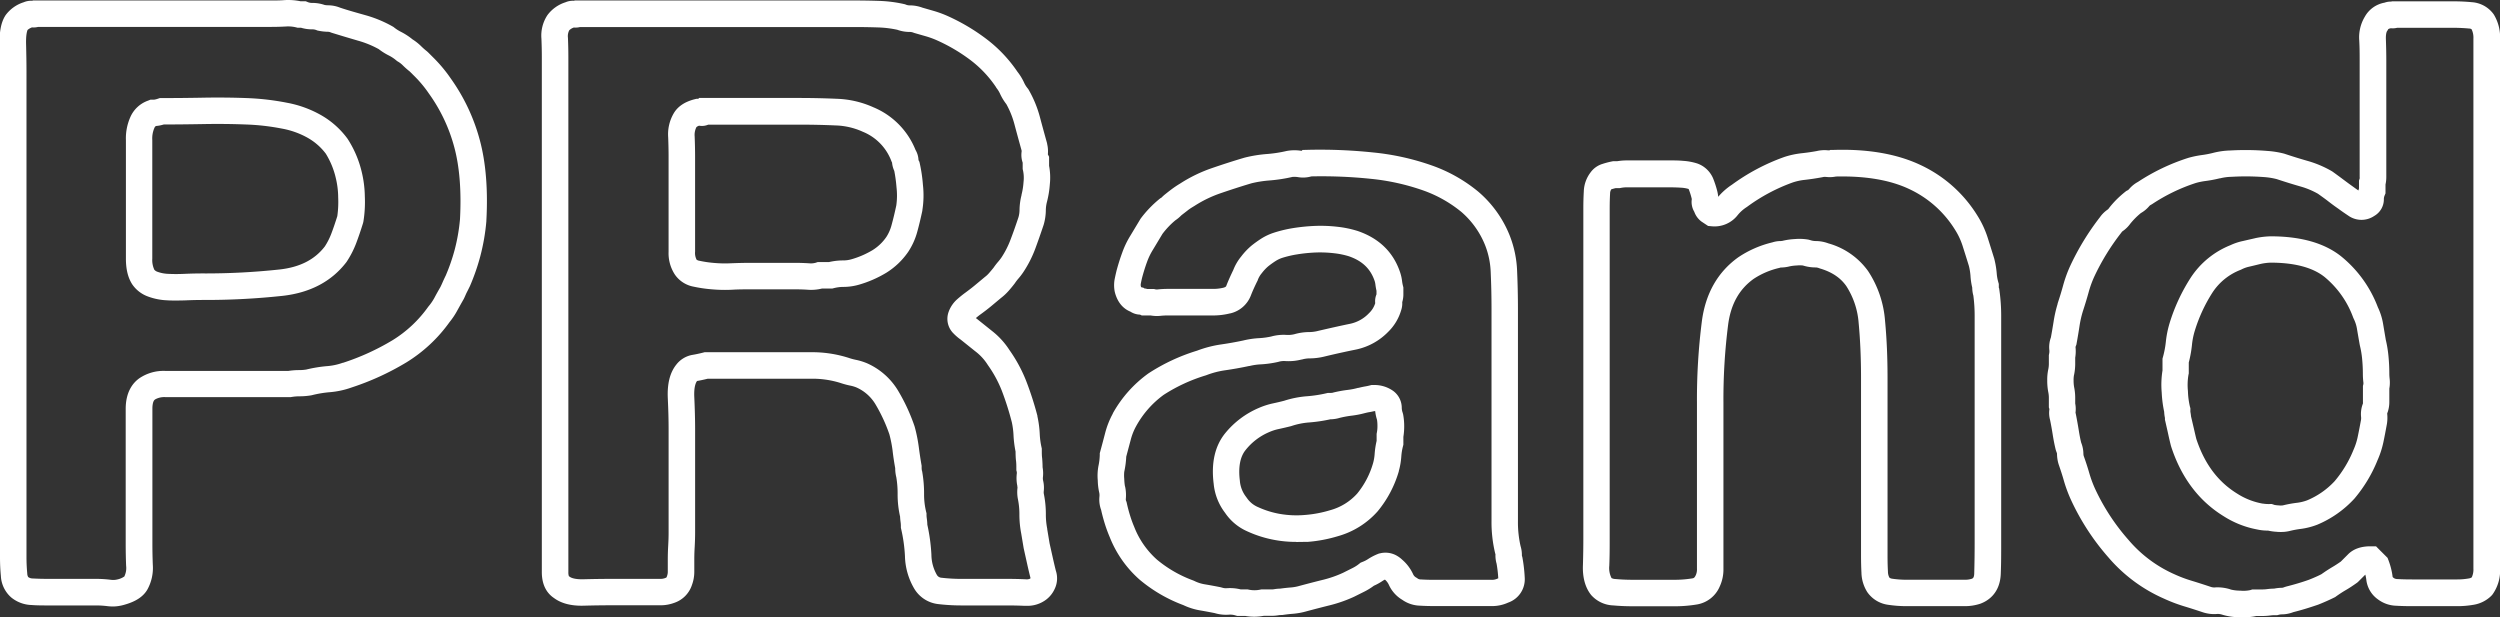 <svg xmlns="http://www.w3.org/2000/svg" id="Layer_1" data-name="Layer 1" viewBox="0 0 943.94 233.05"><rect x="0" y="0" width="943.94" height="233.05" fill="#333333" stroke="none"/><defs><style>.cls-1{fill:#fff;}</style></defs><path class="cls-1" d="M42.78,229a18.11,18.11,0,0,1-2.19-.13,35.46,35.46,0,0,0-4.3-.27H18.5c-2.42,0-4.57,0-6.56-.16a12.69,12.69,0,0,1-7.69-2.85,11.5,11.5,0,0,1-3.92-8.12c-.22-2.27-.33-4.65-.33-7.06V27c0-2.77,0-6.13-.15-10C-.29,12,.39,8.46,2,5.91l.07-.12A13.53,13.53,0,0,1,8.93.86,7.17,7.17,0,0,1,12.17.3l.24-.12h89.82c1.8,0,3.56,0,5.23-.14a22.85,22.85,0,0,1,6.07.45h1.94l.91.37a4.08,4.08,0,0,0,1.49.24,14.38,14.38,0,0,1,4.72.78A7.8,7.8,0,0,0,124,2a12.32,12.32,0,0,1,4.42.9c3,1,6.25,1.9,9.51,2.82A45.8,45.8,0,0,1,148.26,10l.34.2.31.25a15,15,0,0,0,2.48,1.57,24.55,24.55,0,0,1,4.36,2.84A19.37,19.37,0,0,1,159,17.43a24.93,24.93,0,0,0,2.19,1.93l.43.39,1.84,1.84a54.16,54.16,0,0,1,6.71,8,72.08,72.08,0,0,1,11,23.33c2.28,8.45,3.11,18.68,2.47,30.4l0,.19a78.07,78.07,0,0,1-2.3,13.27,81.15,81.15,0,0,1-3.92,11.28l-.12.24c-.34.68-.66,1.36-1,2s-.73,1.65-1.19,2.57l-.13.23c-.8,1.4-1.54,2.74-2.24,4a28,28,0,0,1-3,4.52,56.17,56.17,0,0,1-16.23,15.17,100.28,100.28,0,0,1-20.75,9.51,32.37,32.37,0,0,1-8.29,1.79,41.38,41.38,0,0,0-6.56,1.09l-.39.09a27.17,27.17,0,0,1-4.51.37,17.62,17.62,0,0,0-2.86.24l-.41.07H62.51a7,7,0,0,0-3.9.84l-.13.1c-.85.58-.94,2.58-.94,3.41v51.07c0,2.47.05,5.09.15,7.79a16.84,16.84,0,0,1-2.08,9.5c-1.53,2.6-4.29,4.43-8.45,5.62A16.19,16.19,0,0,1,42.78,229ZM10.42,11.3c-.16.34-.67,1.73-.57,5.4.1,4,.15,7.41.15,10.26V210.38c0,2.09.1,4.15.29,6.12a2.7,2.7,0,0,0,.36,1.38,3,3,0,0,0,1.82.54c1.82.1,3.79.15,6,.15H36.29a45.14,45.14,0,0,1,5.51.34,6.59,6.59,0,0,0,2.62-.15A6.94,6.94,0,0,0,47,217.62l0-.08a7.24,7.24,0,0,0,.62-3.92c-.11-2.81-.16-5.55-.16-8.15V154.4c0-6.52,2.78-9.88,5.13-11.56a16.25,16.25,0,0,1,9.84-2.79H108.9a26.72,26.72,0,0,1,4.06-.31,17.09,17.09,0,0,0,2.68-.21,51.46,51.46,0,0,1,8-1.3,22.68,22.68,0,0,0,5.76-1.25l.13,0a90.45,90.45,0,0,0,18.75-8.56,46.25,46.25,0,0,0,13.42-12.61l.23-.28a18.94,18.94,0,0,0,2.05-3q1.06-2,2.29-4.12c.34-.69.64-1.33.88-1.91.36-.82.74-1.64,1.15-2.46a71.1,71.1,0,0,0,3.38-9.76,69.46,69.46,0,0,0,2-11.48c.57-10.63-.15-19.77-2.14-27.17A62.1,62.1,0,0,0,162,35.4l-.1-.14a44.4,44.4,0,0,0-5.51-6.6L154.72,27a31.71,31.71,0,0,1-2.82-2.51,8.53,8.53,0,0,0-1.64-1.23l-.33-.2-.29-.24A14.41,14.41,0,0,0,146.92,21,22.91,22.91,0,0,1,143,18.55a36.34,36.34,0,0,0-7.77-3.18c-3.41-1-6.76-2-10-3l-.35-.13A3.11,3.11,0,0,0,124,12a18.93,18.93,0,0,1-3.74-.4l-.44-.09-.42-.17a4.19,4.19,0,0,0-1.53-.26,14.21,14.21,0,0,1-4.22-.61h-1.3l-.59-.15A12.59,12.59,0,0,0,108,10c-1.85.11-3.8.16-5.79.16H14.4a6.93,6.93,0,0,1-2.32.18A5.34,5.34,0,0,0,10.42,11.3ZM47.05,217.6ZM13.14.42h0ZM66.46,113.47c-1.19,0-2.34,0-3.44-.08A23.29,23.29,0,0,1,56,112a12.22,12.22,0,0,1-6.09-4.67l-.07-.11c-1.55-2.47-2.3-5.59-2.3-9.56V52.88a19.73,19.73,0,0,1,1.65-8.61A11.44,11.44,0,0,1,55.9,38l.89-.36h1a3.34,3.34,0,0,0,.67-.05,8.88,8.88,0,0,0,1.11-.3l.77-.26h.82c5,0,10.24-.05,15.55-.15,5.54-.1,11-.05,16.39.15a96.42,96.42,0,0,1,15.38,1.79,41.16,41.16,0,0,1,12.92,4.75,32.11,32.11,0,0,1,9.81,8.8A39.62,39.62,0,0,1,136.5,64.6a41.72,41.72,0,0,1,1.25,9.6,46.29,46.29,0,0,1-.54,9.47l-.14.58c-.84,2.72-1.7,5.25-2.56,7.52h0a35.6,35.6,0,0,1-3.58,7l-.19.27c-5.55,7.22-13.61,11.48-24,12.66a272.65,272.65,0,0,1-30.31,1.56c-1.94,0-4,.05-6.39.15C68.85,113.45,67.64,113.47,66.46,113.47Zm-8.19-11.63a2.69,2.69,0,0,0,1.24.8,13.24,13.24,0,0,0,4,.76c1.89.1,3.94.1,6.13,0,2.51-.11,4.74-.16,6.82-.16a259.47,259.47,0,0,0,29.18-1.5c7.59-.86,13.17-3.7,17-8.68a25.09,25.09,0,0,0,2.46-4.85c.76-2,1.51-4.2,2.26-6.6a38.41,38.41,0,0,0,.33-7.11,32,32,0,0,0-.9-7.27A30.52,30.52,0,0,0,123,58a22.31,22.31,0,0,0-6.78-5.94,31.21,31.21,0,0,0-9.74-3.5A85.65,85.65,0,0,0,92.68,47c-5.14-.2-10.47-.25-15.82-.15-5.1.09-10.13.15-15,.15-.52.15-1,.27-1.49.37a12.2,12.2,0,0,1-1.44.2,1.23,1.23,0,0,0-.52.48l-.21.48a10,10,0,0,0-.7,4.36V97.66A8.68,8.68,0,0,0,58.27,101.84Z"></path><path class="cls-1" d="M387.61,228.74l-.84,0c-2.09-.09-4.23-.14-6.35-.14H363.55a75.7,75.7,0,0,1-9.21-.5,12.1,12.1,0,0,1-9.19-5.92A25.38,25.38,0,0,1,341.69,210a58.14,58.14,0,0,0-1.41-10.16l-.13-.56v-.58a11.38,11.38,0,0,0-.11-1.6c-.1-.69-.16-1.38-.19-2.05a37.56,37.56,0,0,1-.93-8.46,37.36,37.36,0,0,0-.49-6.36,13.87,13.87,0,0,1-.42-3.44c-.39-2.14-.73-4.35-1-6.73a47.21,47.21,0,0,0-1.2-6.07,60.76,60.76,0,0,0-5.32-11.45,15.82,15.82,0,0,0-7.19-6.28,12.6,12.6,0,0,0-2.11-.63,31.6,31.6,0,0,1-4-1.08A35.67,35.67,0,0,0,306,143h-38.8c-1.5.37-2.83.65-4,.85l0,0c-.38.48-1.25,2-1.05,6.14.2,4.41.31,8.41.31,11.9v39.26c0,1.71-.06,3.51-.16,5.35-.1,1.59-.15,3.19-.15,4.77v4.45a14.45,14.45,0,0,1-.92,5.24,10.57,10.57,0,0,1-6.65,6.66,15,15,0,0,1-5.4.92H230.74c-3.14,0-6.6.05-10.29.15-4.74.14-8.53-.84-11.29-2.9-2.14-1.42-4.58-4.24-4.58-9.77V21.44c0-2.13-.05-4.44-.15-6.85a14,14,0,0,1,2.26-8.87A13.58,13.58,0,0,1,213.51.86,7.12,7.12,0,0,1,216.75.3L217,.18H322.45c3.23,0,6.44.06,9.52.16a49.89,49.89,0,0,1,9.4,1.2l.38.09.36.15a3.72,3.72,0,0,0,1.35.25,13.83,13.83,0,0,1,4.82.86l4.06,1.17a41.39,41.39,0,0,1,4.9,1.74,75.25,75.25,0,0,1,15.17,8.9,52.22,52.22,0,0,1,11.75,12.39,20.43,20.43,0,0,1,2.5,4.08A9.44,9.44,0,0,0,388,33.33l.25.32.2.34a42.42,42.42,0,0,1,4.16,10.08q1.22,4.59,2.75,10.07l0,.15a12,12,0,0,1,.29,4l.46.91V62.6a24,24,0,0,1,.28,7,36.86,36.86,0,0,1-1.06,6.54,13.23,13.23,0,0,0-.45,3.16,20.29,20.29,0,0,1-.8,5.51l-.07.21c-1.06,3.17-2.11,6.16-3.12,8.89a43,43,0,0,1-4.52,8.86,25.33,25.33,0,0,1-1.9,2.48,16.36,16.36,0,0,0-1.16,1.51l-.16.23c-.69.91-1.44,1.83-2.24,2.74a20.21,20.21,0,0,1-2.95,2.77l-3.59,3c-1.27,1.06-2.7,2.16-4.23,3.26-.56.41-1.12.86-1.68,1.34l.32.23,5.31,4.25.81.65a29,29,0,0,1,6.25,6.95,55,55,0,0,1,6.33,11.71A122.25,122.25,0,0,1,391.7,157l0,.18a39.81,39.81,0,0,1,.88,6.66,29.36,29.36,0,0,0,.66,5l.12.54v.55c0,1.1,0,2.13.13,3.06.1,1.13.16,2.29.17,3.46a13,13,0,0,1,.13,3.69,4.16,4.16,0,0,0,.06,1.3,11.75,11.75,0,0,1,.24,4.13,3.36,3.36,0,0,0,.09,1.16,38.37,38.37,0,0,1,.71,7.43,27.72,27.72,0,0,0,.51,5.45l0,.17.9,5.39,1.2,5.38v0c.41,1.83.79,3.44,1.16,4.92a9.22,9.22,0,0,1-.49,7,10.44,10.44,0,0,1-3.15,3.92A11.68,11.68,0,0,1,387.61,228.74Zm-37.47-30.62a68.77,68.77,0,0,1,1.54,11.38,15.57,15.57,0,0,0,2,7.46,2.2,2.2,0,0,0,1.88,1.19,65.58,65.58,0,0,0,8,.42h16.87c2.28,0,4.57.05,6.83.16a3.06,3.06,0,0,0,1.62-.22l.22-.19,0-.06-.06-.22c-.41-1.6-.82-3.35-1.26-5.34h0l-1.23-5.54-.05-.25-.91-5.45a37.71,37.71,0,0,1-.69-7.34,28.26,28.26,0,0,0-.52-5.46,13.7,13.7,0,0,1-.21-4.38,1.51,1.51,0,0,0-.05-.62l0-.2a14.22,14.22,0,0,1-.22-4.48,2.57,2.57,0,0,0,0-.84l-.15-.59V177c0-1.06,0-2.1-.13-3.08s-.16-2.22-.17-3.43a40.74,40.74,0,0,1-.77-6.13,29.64,29.64,0,0,0-.63-4.9,110,110,0,0,0-3.79-11.94,45,45,0,0,0-5.25-9.66l-.13-.2A19.2,19.2,0,0,0,368.7,133l-.8-.63-5.18-4.15a19.41,19.41,0,0,1-2.71-2.33,7.71,7.71,0,0,1-1.81-8.19l.09-.26a11.8,11.8,0,0,1,3.19-4.51c.91-.8,1.84-1.55,2.76-2.24l.09-.06c1.35-1,2.59-1.93,3.68-2.84l3.88-3.23a9.57,9.57,0,0,0,1.55-1.45c.6-.68,1.17-1.37,1.68-2a25.8,25.8,0,0,1,1.81-2.34,18.89,18.89,0,0,0,1.18-1.53,33.28,33.28,0,0,0,3.45-6.78c1-2.6,2-5.45,3-8.47a10.14,10.14,0,0,0,.39-2.67,23.84,23.84,0,0,1,.76-5.67l0-.15a26.08,26.08,0,0,0,.75-4.74,13.45,13.45,0,0,0-.18-4.34l-.14-.59v-2.4a9,9,0,0,1-.42-4.07,1.64,1.64,0,0,0,0-.57q-1.53-5.49-2.75-10.08a32.72,32.72,0,0,0-3-7.39,19.71,19.71,0,0,1-2.39-3.95,10.6,10.6,0,0,0-1.35-2.17L376,32.8a42.49,42.49,0,0,0-9.61-10.14A64.94,64.94,0,0,0,353.25,15a33,33,0,0,0-3.66-1.3l-4.29-1.23-.46-.16a3.75,3.75,0,0,0-1.38-.25,13.58,13.58,0,0,1-4.67-.82,40.06,40.06,0,0,0-7.16-.88c-3-.1-6.06-.15-9.18-.15H219a6.93,6.93,0,0,1-2.32.18,4.58,4.58,0,0,0-1.7,1l-.09.13a4.81,4.81,0,0,0-.45,2.7c.11,2.56.16,5,.16,7.27V216.05a4.44,4.44,0,0,0,.19,1.49l.34.24c.4.32,1.7,1,5.06.94,3.79-.1,7.34-.15,10.57-.15h18.41a5.07,5.07,0,0,0,1.81-.25l.28-.11c.35-.11.41-.17.52-.51l.1-.28a4.61,4.61,0,0,0,.26-1.67V211.3c0-1.78.06-3.59.16-5.36s.15-3.24.15-4.76V161.92c0-3.33-.1-7.17-.3-11.42-.27-5.61.79-9.82,3.24-12.87a9.83,9.83,0,0,1,6.14-3.65c1.1-.18,2.41-.46,3.9-.83l.6-.16h40a45.4,45.4,0,0,1,14.31,2.1,21.81,21.81,0,0,0,2.76.76,22.88,22.88,0,0,1,3.95,1.18l.2.08A25.89,25.89,0,0,1,339,147.35a70.31,70.31,0,0,1,6.29,13.54l.1.33a57.81,57.81,0,0,1,1.52,7.56c.31,2.38.64,4.55,1,6.65l.08.45v.45a7.24,7.24,0,0,0,.07,1.24l.09.28.07.35a47.71,47.71,0,0,1,.69,8.41,27.53,27.53,0,0,0,.77,6.61l.15.59v.62a10,10,0,0,0,.1,1.27A21.34,21.34,0,0,1,350.14,198.12ZM389,218.41ZM367.08,118.8v0Zm28.58-60.26h0ZM217.66.41l.08,0Zm56.07,109.05c-1.75,0-3.45-.08-5.1-.23a52.33,52.33,0,0,1-6.77-1,11,11,0,0,1-7-4.49,14.7,14.7,0,0,1-2.42-8.67V59.17c0-2.35-.05-4.81-.15-7.32a15.66,15.66,0,0,1,2.09-9.06c1.52-2.6,4.2-4.4,8-5.34l.6-.15h.69l.3-.31h37.65c4.9,0,9.73.11,14.34.31a36.52,36.52,0,0,1,13.8,3.2,29.17,29.17,0,0,1,15.92,16.12,8.08,8.08,0,0,1,1.12,3.8s0,.1.08.17l.26.5.13.55a57.26,57.26,0,0,1,1.2,8.1,35.9,35.9,0,0,1-.21,9.64l0,.16c-.63,2.94-1.27,5.61-1.91,7.93h0a26.15,26.15,0,0,1-3.42,7.6,27.76,27.76,0,0,1-8.29,7.92,42.79,42.79,0,0,1-10.41,4.53,21.37,21.37,0,0,1-5.86.81,14.62,14.62,0,0,0-3.54.47l-.6.15h-3.88a17,17,0,0,1-5.33.45c-1.54-.1-3-.15-4.29-.15H282.58c-1.73,0-3.83,0-6.24.15Q275,109.46,273.73,109.46Zm-10.6-11.34a2.25,2.25,0,0,0,.9.33,41.69,41.69,0,0,0,5.5.82,46.37,46.37,0,0,0,6.39.14c2.59-.1,4.76-.16,6.66-.16h18.09c1.51,0,3.16.06,4.91.17a6.6,6.6,0,0,0,2.4-.21l.77-.26H313a24.18,24.18,0,0,1,5.33-.62,11.1,11.1,0,0,0,3.07-.41,33.39,33.39,0,0,0,8-3.44,17.6,17.6,0,0,0,5.26-5,15.66,15.66,0,0,0,2-4.6h0c.58-2.12,1.18-4.58,1.76-7.31a26.73,26.73,0,0,0,.08-6.85,55.71,55.71,0,0,0-.84-6.19,9.53,9.53,0,0,1-.84-3.16l-.1-.16-.2-.5a19.24,19.24,0,0,0-10.84-11l-.12-.06a26.63,26.63,0,0,0-10.06-2.29c-4.46-.2-9.13-.3-13.89-.3H267.42a6,6,0,0,1-3.45.4,3,3,0,0,0-1,.52l-.06.11a6.45,6.45,0,0,0-.62,3.43c.1,2.64.16,5.24.16,7.72V95.05A5.43,5.43,0,0,0,263,98l.11.16Zm83.61-37.79ZM265.86,37.57l.12,0Z"></path><path class="cls-1" d="M473.66,232.86a20,20,0,0,1-3.53-.31h-3l-.68-.19a6.73,6.73,0,0,0-2.37-.28,14.83,14.83,0,0,1-5.48-.6c-1.78-.35-3.59-.69-5.4-1a23.84,23.84,0,0,1-6.38-2,56.07,56.07,0,0,1-16.44-9.54A41.93,41.93,0,0,1,419,202.78a52.45,52.45,0,0,1-1.84-5c-.51-1.64-1-3.41-1.4-5.25a11.23,11.23,0,0,1-.64-5,5.18,5.18,0,0,0-.05-1.41,23.06,23.06,0,0,1-.58-4.72,20.06,20.06,0,0,1,.26-5.48,22.42,22.42,0,0,0,.5-4.14v-.67l.18-.65c.61-2.23,1.21-4.51,1.82-6.84a32,32,0,0,1,2.93-7.46l0-.09a46.16,46.16,0,0,1,13.46-15.1,72,72,0,0,1,18.33-8.56,43.15,43.15,0,0,1,9.23-2.38c2.7-.39,5.45-.88,8.18-1.46a32.88,32.88,0,0,1,6-.89,28.45,28.45,0,0,0,4.59-.62,17.4,17.4,0,0,1,5.86-.6,9.66,9.66,0,0,0,3-.3,20.53,20.53,0,0,1,5.58-.78,13.9,13.9,0,0,0,3.38-.47c4.31-1,8.34-1.91,12-2.66a13.67,13.67,0,0,0,7.11-4,8.71,8.71,0,0,0,2.35-3.78,6.68,6.68,0,0,1,.48-3.33v-1.34c-.18-.81-.32-1.63-.42-2.44a6.84,6.84,0,0,0-.25-1.19c-1.55-4.65-4.66-7.65-9.76-9.41a30,30,0,0,0-5.56-1.14,45.51,45.51,0,0,0-7-.28,58,58,0,0,0-7,.71,39.21,39.21,0,0,0-5.68,1.34,11.19,11.19,0,0,0-2.42,1.16,33.37,33.37,0,0,0-2.79,2,16.58,16.58,0,0,0-2.4,2.56,8.68,8.68,0,0,0-1.49,2.47l-.11.35-.17.32c-.94,1.89-1.76,3.71-2.41,5.39a11,11,0,0,1-7.79,6.7l-.1,0a26.28,26.28,0,0,1-6.43.77H440.84a25.47,25.47,0,0,0-2.58.13,13.18,13.18,0,0,1-3.78-.13H431.1l-.64-.31a7.15,7.15,0,0,1-3.66-1.14c-2-.81-4.6-2.7-5.81-7.14l-.08-.33a12.58,12.58,0,0,1,0-5c.2-1,.43-2,.67-3,.68-2.5,1.39-4.76,2.15-6.81A33.23,33.23,0,0,1,426.79,89l3.87-6.43a42,42,0,0,1,7-7.34l.45-.37.31-.15c.11-.1.35-.31.75-.71l.42-.37c1.06-.85,2-1.6,2.87-2.24a36.71,36.71,0,0,1,3.12-2.08,55.07,55.07,0,0,1,12.06-5.85c3.95-1.36,8-2.67,12.15-3.9l.22-.06a50.6,50.6,0,0,1,8.5-1.36,48.37,48.37,0,0,0,7.23-1.12,16.13,16.13,0,0,1,5.54-.09l.21,0,.31-.31,2-.05a193.21,193.21,0,0,1,24.73,1,94.26,94.26,0,0,1,22,4.87,57.57,57.57,0,0,1,17.62,9.92A42.38,42.38,0,0,1,570,88.85a40.68,40.68,0,0,1,2.83,13.64c.2,4.64.31,9.36.31,14v80.21a40.32,40.32,0,0,0,1,9.53,11.27,11.27,0,0,1,.49,3.35,1.16,1.16,0,0,0,.05.4l.11.35.07.36a57.6,57.6,0,0,1,.84,7.4,9.32,9.32,0,0,1-6.24,9.43,14.55,14.55,0,0,1-6.27,1.32H541.75c-2,0-3.9-.05-5.67-.16a12.09,12.09,0,0,1-6.64-2.22,12.62,12.62,0,0,1-5-5.56,5.85,5.85,0,0,0-1.53-2.06,8.13,8.13,0,0,0-1,.58,20.55,20.55,0,0,1-3.15,1.73,24.41,24.41,0,0,1-3.67,2.26l-3.83,1.91a51.85,51.85,0,0,1-9.16,3.22c-2.79.69-5.67,1.44-8.82,2.28a26,26,0,0,1-5,.92c-1.22.09-2.5.24-3.82.43l-.36.05h-.36a6.43,6.43,0,0,0-1,.08,16.33,16.33,0,0,1-2.68.22h-2.91A20.13,20.13,0,0,1,473.66,232.86Zm-5.18-10.31h2.61l.48.1a10.51,10.51,0,0,0,4.18,0l.48-.1h3.87a5.92,5.92,0,0,0,1-.08,15.32,15.32,0,0,1,2.28-.22c1.43-.2,2.82-.35,4.15-.45a15.94,15.94,0,0,0,3.14-.59c3.29-.88,6.22-1.64,9.06-2.34a41.81,41.81,0,0,0,7.32-2.57l3.61-1.81a13.17,13.17,0,0,0,2.49-1.58l.58-.46.69-.28a10.34,10.34,0,0,0,2-1,21.39,21.39,0,0,1,3.82-2l.43-.17.46-.09a8.64,8.64,0,0,1,5.67.59,10.7,10.7,0,0,1,2.64,1.83,16.12,16.12,0,0,1,4.09,5.42,2.65,2.65,0,0,0,1.16,1.3l.35.2.32.25a2.41,2.41,0,0,0,1.29.29c1.59.1,3.29.14,5.08.14h21.47a4.64,4.64,0,0,0,2.06-.39l.45-.2a46.61,46.61,0,0,0-.63-5.49,11.47,11.47,0,0,1-.44-3.18,1.61,1.61,0,0,0,0-.42l-.11-.36a50.22,50.22,0,0,1-1.37-12.1V116.52c0-4.52-.1-9.09-.3-13.58a30.75,30.75,0,0,0-2.09-10.28,32.53,32.53,0,0,0-9-12.65,47.89,47.89,0,0,0-14.58-8.17,85,85,0,0,0-19.69-4.33,180,180,0,0,0-22.35-.91,11.43,11.43,0,0,1-5,.29A8.53,8.53,0,0,0,488,66.8a59,59,0,0,1-8.72,1.34,42.27,42.27,0,0,0-6.72,1.06c-4,1.19-7.88,2.45-11.67,3.75a45.22,45.22,0,0,0-9.94,4.83l-.15.09c-.88.53-1.65,1-2.32,1.54s-1.55,1.19-2.44,1.9a14.23,14.23,0,0,1-2.27,1.89,30.44,30.44,0,0,0-4.86,5.12l-3.57,5.94a24.16,24.16,0,0,0-2.2,4.51c-.66,1.78-1.28,3.76-1.86,5.88-.17.68-.36,1.52-.53,2.41a2.6,2.6,0,0,0,0,1,3.2,3.2,0,0,0,.13.38l.93.23.21.21a8.52,8.52,0,0,1,1.14.23h2.53l.61.15a2.83,2.83,0,0,0,1,0c1.23-.12,2.43-.18,3.58-.18H458a16.39,16.39,0,0,0,3.94-.45c.9-.25,1-.52,1.06-.66.73-1.89,1.62-3.89,2.65-6a18.79,18.79,0,0,1,3-5.13,25.4,25.4,0,0,1,4-4.19,43.93,43.93,0,0,1,3.66-2.61A21.09,21.09,0,0,1,481,87.86a48.43,48.43,0,0,1,7.21-1.73,70.5,70.5,0,0,1,8.29-.83,55.85,55.85,0,0,1,8.62.34,39.71,39.71,0,0,1,7.58,1.6c8.11,2.79,13.49,8.08,16,15.74a16.47,16.47,0,0,1,.68,3.08,14.5,14.5,0,0,0,.35,1.88l.15.6V111a10,10,0,0,1-.43,3.08,8,8,0,0,1-.39,3,18.74,18.74,0,0,1-4.94,8.24A23.71,23.71,0,0,1,511.9,132c-3.57.72-7.49,1.58-11.62,2.57a24,24,0,0,1-5.76.75,10.69,10.69,0,0,0-2.93.42l-.15,0a19.38,19.38,0,0,1-6.19.59,7.29,7.29,0,0,0-2.55.29l-.28.07a40.12,40.12,0,0,1-6.34.88,22.61,22.61,0,0,0-4.28.62l-.16,0c-3,.64-6,1.18-8.93,1.6a32.6,32.6,0,0,0-7.19,1.86l-.26.09a62.45,62.45,0,0,0-15.89,7.35A36.09,36.09,0,0,0,428.93,161a21.7,21.7,0,0,0-2,5.08q-.86,3.22-1.69,6.35a34.11,34.11,0,0,1-.7,5.47l-.05.25h0a13.58,13.58,0,0,0,0,2.65,22.13,22.13,0,0,0,.23,2.61l.14.53a15.63,15.63,0,0,1,.22,4.52,1.5,1.5,0,0,0,.12.7l.16.39.09.41c.37,1.69.8,3.3,1.27,4.79a42.33,42.33,0,0,0,1.51,4.13,32.07,32.07,0,0,0,8.62,12.43,46,46,0,0,0,13.71,7.87l.45.2a13.7,13.7,0,0,0,3.81,1.23c2,.33,4,.71,6,1.1l.59.16a4.73,4.73,0,0,0,1.88.22A16.65,16.65,0,0,1,468.48,222.55Zm97.26-3.85Zm-141-35.36v0ZM529.07,115s0,0,0,0S529.07,115,529.07,115Zm.19-2.23c0,.07,0,.14,0,.2A1.77,1.77,0,0,0,529.26,112.8Zm-90.95-38Zm.3-.17h0ZM492.32,57Zm-2.88,147.61a44.49,44.49,0,0,1-7.93-.69,43.36,43.36,0,0,1-10.57-3.3,19.65,19.65,0,0,1-8.39-7,21.3,21.3,0,0,1-4.29-10.94c-1-7.87.46-14.29,4.3-19.05A33,33,0,0,1,475.37,154a28.3,28.3,0,0,1,5.22-1.68c1.45-.31,2.84-.63,4.25-1a37.61,37.61,0,0,1,8.68-1.71,48.65,48.65,0,0,0,7.24-1.11l.55-.13h.57a7.36,7.36,0,0,0,1.24-.07l.31-.09a46.81,46.81,0,0,1,5.49-1,25.84,25.84,0,0,0,3.84-.76l.19,0c.9-.23,1.74-.41,2.49-.54.51-.08,1.09-.2,1.78-.38l.6-.15h.62a12.18,12.18,0,0,1,7.66,2.27,7.92,7.92,0,0,1,3.17,6.41,5.9,5.9,0,0,0,.35,1.78l.17.63a24,24,0,0,1,.4,4.49,24.64,24.64,0,0,1-.31,4v2.93l-.15.6a21.23,21.23,0,0,0-.63,3.86,27.15,27.15,0,0,1-.94,5.49l0,.11a42.08,42.08,0,0,1-8,15.12,31.28,31.28,0,0,1-14.9,9.35,53.37,53.37,0,0,1-11.65,2.19C492.16,204.59,490.79,204.64,489.44,204.64Zm13-46.32a57.13,57.13,0,0,1-8.18,1.22,27.3,27.3,0,0,0-6.47,1.29l-.35.11c-1.59.4-3.15.76-4.77,1.11a18.11,18.11,0,0,0-3.37,1.09,22.68,22.68,0,0,0-9,6.82c-2.07,2.57-2.8,6.47-2.16,11.58a11.33,11.33,0,0,0,2.28,6l.36.49a9.63,9.63,0,0,0,4.32,3.51,33.63,33.63,0,0,0,8.15,2.53,36.5,36.5,0,0,0,9.43.4,44.16,44.16,0,0,0,9.49-1.78,21.28,21.28,0,0,0,10.28-6.31,32.07,32.07,0,0,0,6-11.51,17.18,17.18,0,0,0,.58-3.37,31,31,0,0,1,.75-5v-2.66l.09-.47a12.82,12.82,0,0,0,.22-2.57,14.31,14.31,0,0,0-.17-2.3,16.36,16.36,0,0,1-.68-3.23l-.37,0c-.69.16-1.31.29-1.88.38s-1,.2-1.66.36a35.37,35.37,0,0,1-5.27,1,39.56,39.56,0,0,0-4.17.78A13.25,13.25,0,0,1,502.46,158.32Zm.6-10h0Z"></path><path class="cls-1" d="M741.73,228.87H720.26a47.44,47.44,0,0,1-7.38-.52,11.41,11.41,0,0,1-7.74-4.65l-.08-.11a14.29,14.29,0,0,1-2.22-7.28c-.1-2-.16-4.11-.16-6.55V142.59c0-7.36-.3-14.27-.89-20.53A29.8,29.8,0,0,0,697.11,108c-2.18-3.11-5.42-5.29-9.87-6.61l-.43-.15a3.66,3.66,0,0,0-1.36-.26,16.12,16.12,0,0,1-4.73-.74,11.21,11.21,0,0,0-2.31,0,16.4,16.4,0,0,0-2.65.32,13.89,13.89,0,0,1-3.35.45.88.88,0,0,0-.28.06l-.3.09a29.43,29.43,0,0,0-9.7,4.14c-5.42,3.89-8.57,9.51-9.61,17.15a222.55,222.55,0,0,0-1.79,29.69v62.57a15.26,15.26,0,0,1-1.41,6.75,11.35,11.35,0,0,1-8.53,6.76,51.17,51.17,0,0,1-9.17.69H616.28c-2.4,0-4.82-.11-7.2-.32a11.68,11.68,0,0,1-8.3-3.93l-.1-.13c-2.16-2.77-3.19-6.54-3-11.2.1-3.46.15-6.71.15-9.66V78.8c0-2.43.06-4.53.17-6.42A12.51,12.51,0,0,1,600.63,65a8.65,8.65,0,0,1,4.4-3.1,31.23,31.23,0,0,1,3.52-.93l.49-.1h1.57a22.2,22.2,0,0,1,3.68-.3h16.1c1.7,0,3.41,0,5.08.16a22.35,22.35,0,0,1,5.39,1l.4.15a10.19,10.19,0,0,1,5.55,5.43,37.74,37.74,0,0,1,1.62,5,13,13,0,0,1,.32,2,24,24,0,0,1,5.19-4.57,77.45,77.45,0,0,1,19.52-10.38l.13-.05a32.56,32.56,0,0,1,6.73-1.46c1.74-.18,3.64-.45,5.66-.82a12.69,12.69,0,0,1,4.32-.26h0l.45,0,.32-.16,1.09,0c13-.43,24.11,1.49,33,5.7a50.1,50.1,0,0,1,21.43,19.05,36.53,36.53,0,0,1,3.89,8.32c.82,2.59,1.64,5.21,2.47,7.88l.07.26a33.31,33.31,0,0,1,.9,5.44,16,16,0,0,0,.59,3.28l.19.68v.7c0,.32,0,.54,0,.69l.12.25.12.82a68.32,68.32,0,0,1,.66,9.59v85.88c0,3.85,0,7.66-.15,11.34-.23,7.65-5,10.47-7.77,11.47A18.64,18.64,0,0,1,741.73,228.87ZM713.34,218c.12.16.36.39,1.1.51a38.64,38.64,0,0,0,5.82.39h21.47a8.55,8.55,0,0,0,2.7-.35c.44-.16,1-.35,1-2.31.1-3.57.15-7.29.15-11.05V119.28a58.42,58.42,0,0,0-.49-7.68,11.43,11.43,0,0,1-.42-3A25.48,25.48,0,0,1,744,104a21.7,21.7,0,0,0-.6-3.61c-.8-2.6-1.6-5.14-2.4-7.65a26.19,26.19,0,0,0-2.83-6,40.39,40.39,0,0,0-17.25-15.34c-7.27-3.45-16.58-5-27.68-4.75a12,12,0,0,1-3.71.16,5.74,5.74,0,0,0-1,0l-.5.11c-2.37.44-4.61.77-6.67,1a21.34,21.34,0,0,0-4.55,1,67.6,67.6,0,0,0-17.07,9.11l-.32.22a14.36,14.36,0,0,0-3.4,3.08,11.06,11.06,0,0,1-9.83,4.1l-1.26-.12-2.46-1.63a7.84,7.84,0,0,1-2.75-3.72,7.32,7.32,0,0,1-.94-4.79,2,2,0,0,0-.06-.27,27,27,0,0,0-1.11-3.5l-.14-.08a12.25,12.25,0,0,0-2.67-.45c-1.43-.09-2.92-.14-4.41-.14h-16.1a11.62,11.62,0,0,0-2.25.21l-.48.09h-1.51c-.58.13-1.14.29-1.66.45a2.84,2.84,0,0,0-.46,1.58c-.1,1.71-.15,3.63-.15,5.86V203.63c0,3.05,0,6.4-.15,10a8.28,8.28,0,0,0,.85,4.64,3.56,3.56,0,0,0,1.5.36c2.09.19,4.2.28,6.3.28h15.34a41.81,41.81,0,0,0,7.38-.53c.4-.07.8-.14,1.25-1.14l.08-.16a5.33,5.33,0,0,0,.4-2.37V152.1a232.68,232.68,0,0,1,1.88-31c1.41-10.36,6-18.42,13.69-23.93a39.26,39.26,0,0,1,12.88-5.65,10.63,10.63,0,0,1,3.23-.51,4.21,4.21,0,0,0,.93-.15,25.39,25.39,0,0,1,4.4-.6,19.9,19.9,0,0,1,5.14.23l.62.17a6.39,6.39,0,0,0,2,.35,13.78,13.78,0,0,1,4.84.88,27.51,27.51,0,0,1,15,10.45,39.45,39.45,0,0,1,6.41,18.81c.63,6.58.94,13.81.94,21.48v67.17c0,2.26.05,4.23.15,6A4.88,4.88,0,0,0,713.34,218Zm41.4-109.09Zm-116-33.78Zm0,0Zm49.91-8.42h0Zm2.43-9.86Z"></path><path class="cls-1" d="M847.11,233.05c-.51,0-1.05,0-1.61,0a22.31,22.31,0,0,1-6.57-1,5.12,5.12,0,0,0-1.81-.23,13.63,13.63,0,0,1-5.57-.7c-2.36-.79-4.74-1.55-7.09-2.26A60,60,0,0,1,817,226a58.46,58.46,0,0,1-20.91-15.54A89.48,89.48,0,0,1,782,188.84a52.39,52.39,0,0,1-2.72-7.3c-.56-2-1.25-4.08-2-6.26l-.14-.48a14.13,14.13,0,0,1-.46-3.52,4.75,4.75,0,0,0-.26-.77l-.21-.62c-.44-1.76-.82-3.66-1.16-5.81-.27-1.73-.6-3.59-1-5.55a9.83,9.83,0,0,1-.25-4v-.09l-.2-.61v-3.72a10.31,10.31,0,0,0-.21-2,22.5,22.5,0,0,1-.4-4.49,18.24,18.24,0,0,1,.42-4.29,10.66,10.66,0,0,0,.19-1.85v-3.4l.1-.48a4.63,4.63,0,0,0,.08-1.41,10.67,10.67,0,0,1,.59-4.78c.37-2,.7-4,1-5.85a49,49,0,0,1,1.54-6.83l0-.14c.82-2.47,1.5-4.69,2.07-6.79a48.83,48.83,0,0,1,2.73-7.51A96.44,96.44,0,0,1,792.89,82a11.58,11.58,0,0,1,2.82-2.81,1.89,1.89,0,0,0,.45-.41l.24-.33a36.85,36.85,0,0,1,2.82-3.18,40.56,40.56,0,0,1,3.18-2.82l.41-.33.48-.24a1.93,1.93,0,0,0,.58-.46,11.81,11.81,0,0,1,3.37-2.74,77.36,77.36,0,0,1,18.78-9l.22-.07a37.15,37.15,0,0,1,5.14-1.07,37,37,0,0,0,4.14-.79,29.09,29.09,0,0,1,6.58-.93,100.82,100.82,0,0,1,14,.17A35.1,35.1,0,0,1,862.4,58l.22.07c3,1,5.92,1.9,8.68,2.69a40,40,0,0,1,9.12,3.86l.4.26q2.19,1.58,4.08,3t3.88,2.84l.11.08c.41.3.94.68,1.59,1.13.06-.25.14-.51.22-.76v-3l.25-.76a2.59,2.59,0,0,0,0-.59V22.67c0-2.14,0-4.54-.15-7.34a15.14,15.14,0,0,1,2.09-9A10.68,10.68,0,0,1,900.38,1a6.71,6.71,0,0,1,2.5-.39l.22-.11h23c2.57,0,5,.11,7.24.33a11.05,11.05,0,0,1,8.17,4.51l.18.28a16.63,16.63,0,0,1,2.29,8.93V214.83a15.57,15.57,0,0,1-2.84,9.59l-.46.53a12.34,12.34,0,0,1-6.61,3.38,35.27,35.27,0,0,1-6.44.54H910.73c-2.22,0-4.18-.05-6-.16a12.05,12.05,0,0,1-6.85-2.38,10.53,10.53,0,0,1-4.41-7.37,16.18,16.18,0,0,0-.38-2l-2.76,2.76L890,220c-1.56,1.11-3,2.07-4.38,2.86-1.12.65-2.34,1.45-3.6,2.35l-.31.23-.35.17c-.88.44-1.83.89-2.83,1.33s-1.92.84-3.08,1.3l-.18.07c-2.92,1-6.06,2-9.37,2.82a12.16,12.16,0,0,1-4.27.84,4.67,4.67,0,0,0-1.23.16l-.6.15h-.62a12.37,12.37,0,0,0-1.87.1,24.44,24.44,0,0,1-3.35.21h-2.07A20,20,0,0,1,847.11,233.05Zm-9.76-11.29a16.7,16.7,0,0,1,4.52.68l.47.17a15.55,15.55,0,0,0,3.58.41,12.4,12.4,0,0,0,3.73-.21l.77-.25H854a13.74,13.74,0,0,0,1.92-.11,22.06,22.06,0,0,1,2.72-.2,15.35,15.35,0,0,1,3-.31,3.19,3.19,0,0,0,.91-.26l.63-.2c3.07-.77,6-1.64,8.65-2.59q1.39-.55,2.64-1.11c.74-.33,1.44-.65,2.08-1,1.39-1,2.74-1.86,4-2.62,1-.58,2.11-1.3,3.28-2.12l2.77-2.77c2-2,4.83-3,8.44-3h2.09l1.47,1.49.76.75,2.13,2.13.38,1a27.13,27.13,0,0,1,1.51,6c0,.17,0,.28.39.54l.23.17a2.62,2.62,0,0,0,1.3.29c1.59.1,3.4.14,5.39.14h16.86a25.12,25.12,0,0,0,4.6-.37,2.82,2.82,0,0,0,1.12-.41,6.85,6.85,0,0,0,.63-3.26V14.54a7.3,7.3,0,0,0-.67-3.46,1.54,1.54,0,0,0-1-.31c-1.9-.18-4-.28-6.25-.28H905.12a6.7,6.7,0,0,1-2.18.19l-.21,0a2.12,2.12,0,0,0-1,.35l-.18.35-.24.35c-.06.08-.55.83-.45,3.19.1,2.93.15,5.45.15,7.71V66.83a12.77,12.77,0,0,1-.3,2.82V73l-.37.9a3.4,3.4,0,0,0-.25,1.21,7.22,7.22,0,0,1-3.61,6.41,8.61,8.61,0,0,1-9.84-.11c-1.61-1.07-2.82-1.92-3.7-2.58-1.45-1-2.79-2-4-2.94s-2.38-1.76-3.7-2.71a29.61,29.61,0,0,0-6.63-2.77c-2.87-.82-5.89-1.76-9-2.79a26.59,26.59,0,0,0-4.38-.73,91.68,91.68,0,0,0-12.64-.13,19.59,19.59,0,0,0-4.37.58l-.15,0a48,48,0,0,1-5.33,1,25,25,0,0,0-3.62.74,67.23,67.23,0,0,0-16.45,7.94l-.57.34a1.79,1.79,0,0,0-.6.47,11.7,11.7,0,0,1-3.16,2.62c-.73.6-1.41,1.21-2,1.8a29.49,29.49,0,0,0-2,2.22,11.75,11.75,0,0,1-2.81,2.77,1.63,1.63,0,0,0-.41.38l-.22.3a86.34,86.34,0,0,0-10.15,16.53,38.66,38.66,0,0,0-2.16,6c-.62,2.25-1.34,4.62-2.2,7.24a39,39,0,0,0-1.21,5.37c-.31,2.07-.68,4.29-1.1,6.59l-.09.5-.19.47a1.64,1.64,0,0,0-.13.49,14.46,14.46,0,0,1-.12,3.93v2.46a20.72,20.72,0,0,1-.4,3.89l-.06.24a9.68,9.68,0,0,0-.15,2,13.9,13.9,0,0,0,.2,2.54,20.22,20.22,0,0,1,.41,3.9v2.28a10.59,10.59,0,0,1,.12,3.39c0,.05,0,.09,0,.12l.11.44c.43,2.17.8,4.25,1.11,6.18.27,1.7.57,3.26.91,4.64a11.77,11.77,0,0,1,.84,4.11,4.08,4.08,0,0,0,.1.87c.83,2.3,1.55,4.54,2.16,6.65a42.42,42.42,0,0,0,2.19,5.89,79.68,79.68,0,0,0,12.56,19.19A48.48,48.48,0,0,0,821,216.82l.11.05a50,50,0,0,0,6.28,2.37c2.43.74,4.9,1.53,7.34,2.35a4,4,0,0,0,1.49.22A10.94,10.94,0,0,1,837.35,221.76ZM783.63,156Zm-9.9-1.58ZM904.21.78h0Zm-43,200.08c-.52,0-1.06,0-1.64-.07a19.64,19.64,0,0,1-3.21-.45,18.06,18.06,0,0,1-4.12-.43,35.55,35.55,0,0,1-12.64-5c-9.32-5.72-16-14.55-19.81-26.26l-.1-.33c-.41-1.62-.78-3.23-1.11-4.78-.29-1.32-.64-2.82-1-4.43l-.15-.6v-.61a2.36,2.36,0,0,0-.06-.41,12.7,12.7,0,0,1-.23-2,44.89,44.89,0,0,1-.93-7.28,33.85,33.85,0,0,1,.3-8.34v-4.46l.18-.64a35.31,35.31,0,0,0,1.07-5.63,38.15,38.15,0,0,1,1.41-7.07,68.92,68.92,0,0,1,8-17.24,32.15,32.15,0,0,1,15-12.26A21.51,21.51,0,0,1,846.88,91q1.93-.45,4.35-1l.24-.06a30.7,30.7,0,0,1,5.89-.71c11.33,0,20.26,2.53,26.56,7.53A45.35,45.35,0,0,1,897.82,116a23.62,23.62,0,0,1,2,6.41q.45,2.67,1,5.91a45,45,0,0,1,1,6.06c.22,2.24.33,4.47.33,6.64a18.1,18.1,0,0,0,.12,2,12.66,12.66,0,0,1-.12,3.7v5a11.94,11.94,0,0,1-.56,3.72l-.11.3a1.52,1.52,0,0,0-.13.48,14.61,14.61,0,0,1-.22,4.45c-.4,2.22-.82,4.38-1.23,6.34a34.06,34.06,0,0,1-2.17,6.68A53.05,53.05,0,0,1,889,188.23a39.88,39.88,0,0,1-14,9.86l-.26.1a26.85,26.85,0,0,1-6,1.51,36.81,36.81,0,0,0-4.32.81A13.34,13.34,0,0,1,861.21,200.86Zm-2.57-10.25a10.19,10.19,0,0,0,1.7.21,6.44,6.44,0,0,0,1.62,0,44.44,44.44,0,0,1,5.51-1,16.81,16.81,0,0,0,3.65-.91,29.81,29.81,0,0,0,10.4-7.25,43.56,43.56,0,0,0,7.12-11.84,24.46,24.46,0,0,0,1.55-4.76c.39-1.87.8-3.94,1.2-6.15a4.6,4.6,0,0,0,.1-1.47,10.82,10.82,0,0,1,.7-5.08,3.22,3.22,0,0,0,0-.53v-6.12l.15-.59a2.47,2.47,0,0,0,0-.87,28,28,0,0,1-.18-3.15c0-1.85-.1-3.75-.28-5.64a34.15,34.15,0,0,0-.8-4.81l-.07-.3c-.41-2.28-.77-4.36-1.08-6.22a13.5,13.5,0,0,0-1.24-3.81l-.18-.41a35.65,35.65,0,0,0-10.87-15.38c-4.49-3.55-11.33-5.36-20.35-5.36a21,21,0,0,0-3.82.5c-1.62.4-3.09.76-4.41,1.06a12,12,0,0,0-2.72,1l-.35.16a22.18,22.18,0,0,0-10.59,8.53,58.53,58.53,0,0,0-6.77,14.7,27.54,27.54,0,0,0-1,5.14,44.18,44.18,0,0,1-1.2,6.61V141l-.12.54a22.85,22.85,0,0,0-.2,6.1,29.38,29.38,0,0,0,.74,5.84l.19.68v.7a4.47,4.47,0,0,0,0,.68,14.43,14.43,0,0,1,.24,1.68c.37,1.53.7,3,1,4.26s.63,2.81,1,4.26c3.13,9.47,8.23,16.26,15.59,20.74l.25.16a26.35,26.35,0,0,0,9.25,3.52l.16,0a12.88,12.88,0,0,0,2.46.15h.82l.77.26Z"></path></svg>